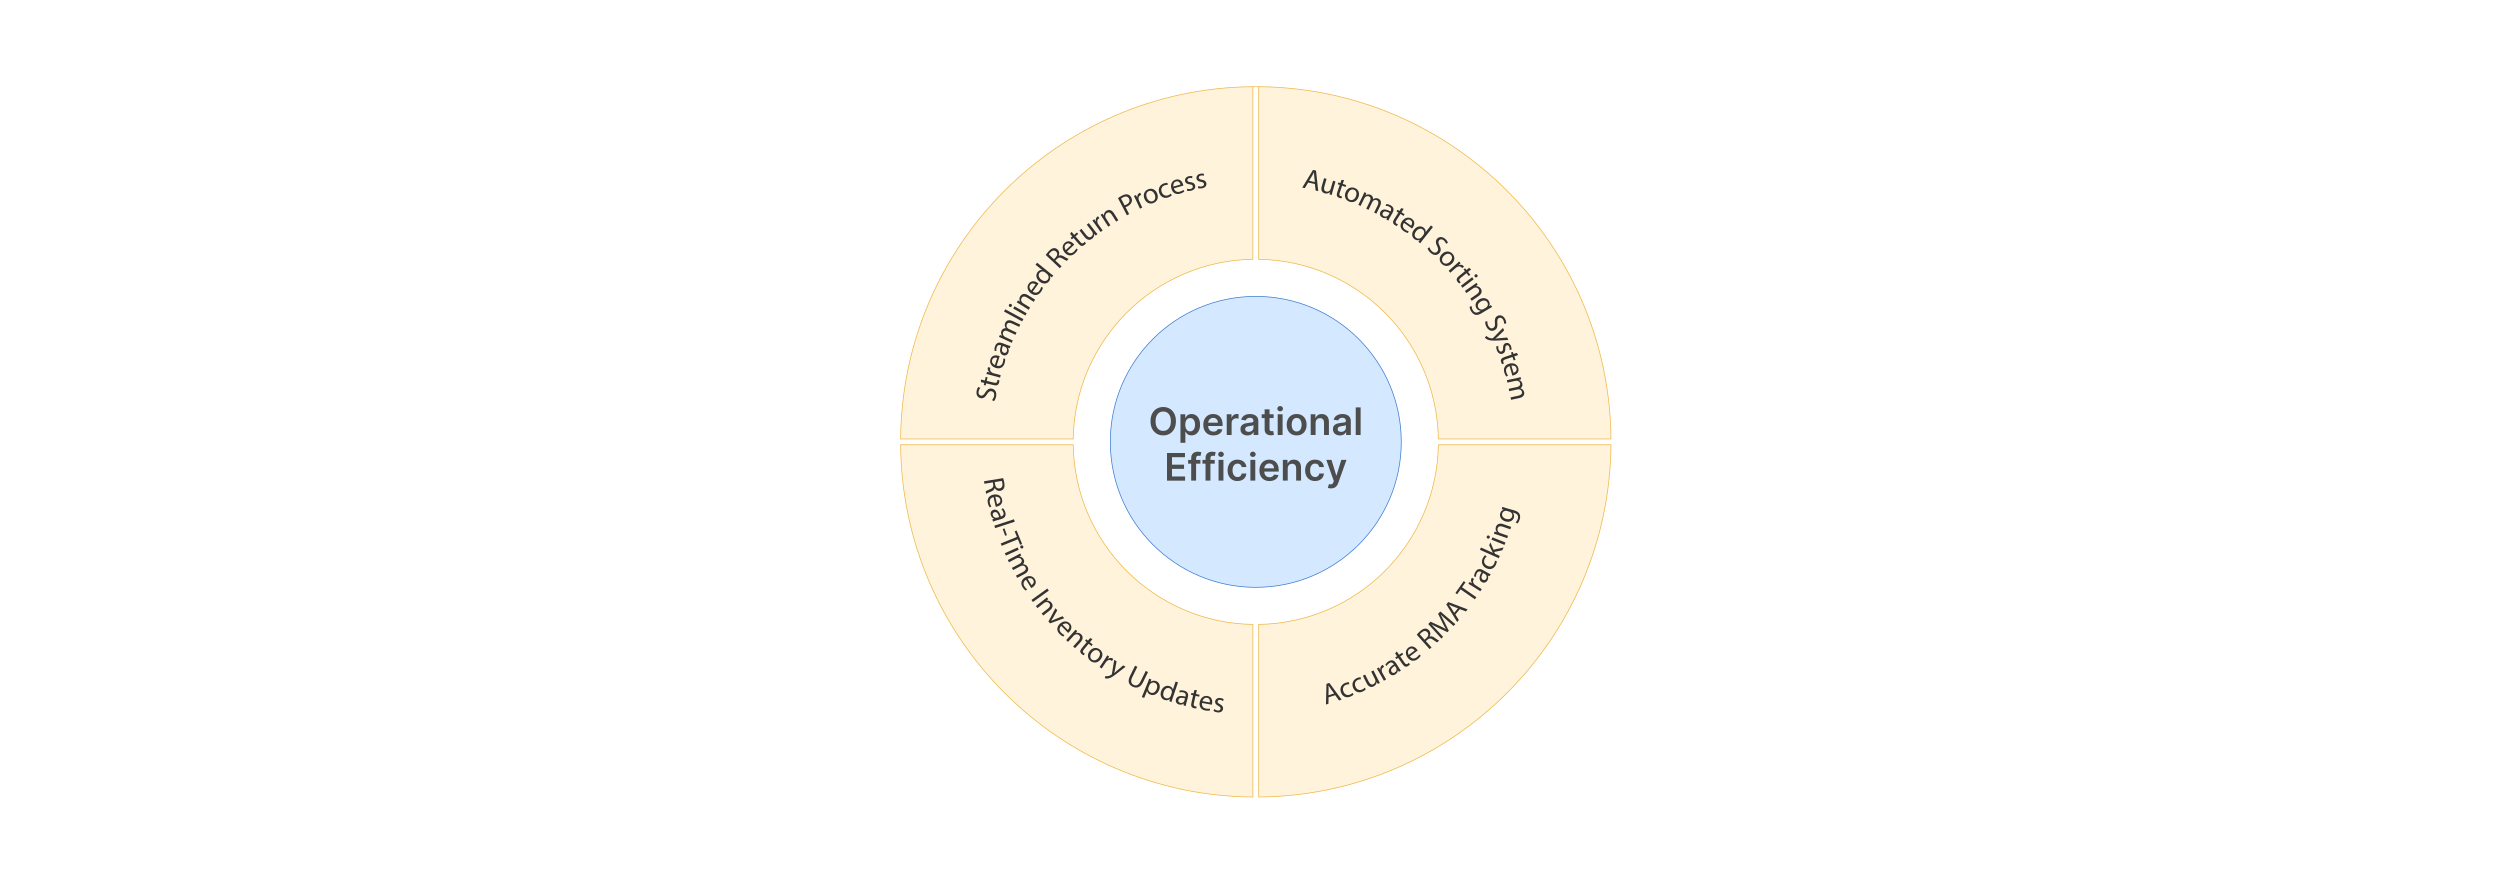 <?xml version="1.0" encoding="UTF-8"?><svg id="Layer_1" xmlns="http://www.w3.org/2000/svg" xmlns:xlink="http://www.w3.org/1999/xlink" viewBox="0 0 860 300"><defs><filter id="drop-shadow-10" filterUnits="userSpaceOnUse"><feOffset dx="2" dy="2"/><feGaussianBlur result="blur" stdDeviation="4"/><feFlood flood-color="#333" flood-opacity=".1"/><feComposite in2="blur" operator="in"/><feComposite in="SourceGraphic"/></filter><filter id="drop-shadow-11" filterUnits="userSpaceOnUse"><feOffset dx="2" dy="2"/><feGaussianBlur result="blur-2" stdDeviation="4"/><feFlood flood-color="#333" flood-opacity=".1"/><feComposite in2="blur-2" operator="in"/><feComposite in="SourceGraphic"/></filter></defs><rect y="0" width="860" height="300" rx="5" ry="5" fill="#fff" stroke-width="0"/><g filter="url(#drop-shadow-10)"><circle cx="429.994" cy="149.999" r="50.043" fill="#d4e9ff" stroke="#3b79d1" stroke-miterlimit="10" stroke-width=".25"/><path d="M402.519,142.893c0,1.025-.191,1.901-.574,2.63-.382.729-.902,1.287-1.56,1.674-.658.387-1.403.58-2.236.58-.832,0-1.577-.194-2.235-.583s-1.178-.947-1.56-1.676c-.382-.729-.573-1.605-.573-2.626,0-1.024.191-1.901.573-2.63.383-.729.902-1.287,1.56-1.674.658-.387,1.403-.58,2.235-.58.833,0,1.578.193,2.236.58.657.387,1.178.945,1.56,1.674.383.729.574,1.606.574,2.63ZM400.787,142.893c0-.721-.112-1.33-.337-1.827-.225-.497-.534-.873-.931-1.128s-.853-.383-1.37-.383c-.517,0-.974.128-1.369.383-.397.255-.707.631-.932,1.128-.224.497-.336,1.106-.336,1.827,0,.722.112,1.331.336,1.827.225.497.535.873.932,1.128.396.255.853.383,1.369.383.518,0,.974-.128,1.37-.383s.706-.631.931-1.128c.225-.497.337-1.105.337-1.827Z" fill="#4d4d4d" stroke-width="0"/><path d="M404.079,150.322v-9.806h1.653v1.179h.098c.087-.173.209-.358.367-.555.157-.197.371-.365.641-.506.269-.141.612-.211,1.03-.211.551,0,1.049.14,1.493.42s.797.693,1.059,1.24.393,1.216.393,2.008c0,.783-.129,1.449-.386,1.997s-.606.966-1.05,1.253c-.442.288-.943.432-1.504.432-.408,0-.748-.068-1.017-.205-.27-.136-.485-.301-.648-.494-.162-.194-.288-.377-.378-.55h-.069v3.798h-1.682ZM405.727,144.082c0,.461.066.865.197,1.212.132.347.322.617.571.81s.552.29.908.29c.371,0,.683-.1.933-.299.251-.2.44-.474.569-.822.128-.348.192-.745.192-1.191,0-.443-.064-.836-.19-1.18-.127-.343-.315-.613-.566-.808-.251-.195-.564-.292-.938-.292-.359,0-.664.094-.915.283s-.44.454-.568.794c-.129.34-.193.741-.193,1.203Z" fill="#4d4d4d" stroke-width="0"/><path d="M415.404,147.787c-.716,0-1.332-.149-1.851-.448-.519-.299-.917-.723-1.196-1.272-.278-.549-.417-1.197-.417-1.943,0-.733.14-1.378.42-1.934s.672-.989,1.177-1.3,1.098-.467,1.778-.467c.44,0,.856.071,1.247.211.392.141.738.358,1.04.652s.539.668.713,1.122c.173.453.26.993.26,1.618v.515h-5.846v-1.133h4.234c-.003-.322-.072-.609-.209-.861-.136-.252-.325-.451-.568-.597s-.525-.218-.848-.218c-.344,0-.645.083-.905.248s-.462.382-.606.65c-.144.268-.217.561-.221.88v.989c0,.415.076.77.228,1.065.152.296.364.521.637.678.273.157.591.235.956.235.245,0,.466-.035.664-.104.198-.07.37-.173.516-.309s.256-.305.33-.506l1.569.176c-.1.415-.287.776-.565,1.085-.277.308-.631.546-1.06.715-.431.169-.923.253-1.477.253Z" fill="#4d4d4d" stroke-width="0"/><path d="M419.996,147.647v-7.132h1.63v1.188h.074c.13-.412.353-.73.671-.954s.681-.337,1.089-.337c.093,0,.197.004.314.012s.213.019.29.035v1.546c-.07-.025-.183-.047-.336-.067-.153-.02-.302-.03-.443-.03-.307,0-.581.066-.824.198-.243.131-.435.313-.573.545-.14.232-.209.5-.209.803v4.193h-1.682Z" fill="#4d4d4d" stroke-width="0"/><path d="M427.1,147.791c-.452,0-.858-.082-1.219-.244-.36-.163-.645-.403-.855-.722s-.314-.712-.314-1.18c0-.402.074-.735.223-.998s.352-.474.608-.631c.257-.158.547-.278.871-.36.323-.082.658-.142,1.005-.179.418-.043.757-.083,1.017-.119.261-.036.45-.091.569-.167.119-.076.179-.194.179-.355v-.028c0-.35-.103-.621-.311-.812-.207-.192-.506-.288-.895-.288-.412,0-.738.09-.978.27-.24.18-.402.392-.485.636l-1.569-.223c.124-.433.328-.796.612-1.089.285-.292.634-.512,1.045-.659.412-.147.867-.221,1.365-.221.344,0,.685.041,1.026.121s.651.213.934.397c.281.184.508.434.68.75.172.316.258.71.258,1.184v4.773h-1.616v-.98h-.056c-.102.198-.245.383-.429.555-.185.172-.415.31-.692.413-.277.104-.602.156-.973.156ZM427.537,146.556c.337,0,.63-.067.878-.202.247-.135.439-.314.573-.537.135-.223.202-.466.202-.729v-.84c-.053.043-.142.084-.268.121-.125.037-.266.07-.42.098-.155.028-.309.053-.46.074-.151.022-.283.041-.395.056-.251.034-.476.09-.673.168-.198.077-.354.185-.47.323-.114.138-.172.315-.172.531,0,.31.113.543.34.701.226.158.514.237.863.237Z" fill="#4d4d4d" stroke-width="0"/><path d="M436.122,140.516v1.3h-4.1v-1.3h4.1ZM433.034,138.807h1.682v6.696c0,.226.034.398.104.518.069.119.161.2.275.244.115.043.242.065.381.065.105,0,.202-.007.29-.023.089-.016.156-.029.202-.042l.283,1.314c-.09.031-.217.065-.383.102-.166.037-.367.059-.606.065-.422.012-.801-.052-1.138-.193-.338-.141-.605-.36-.801-.657-.197-.297-.294-.668-.291-1.114v-6.974Z" fill="#4d4d4d" stroke-width="0"/><path d="M438.374,139.503c-.267,0-.495-.089-.688-.267-.192-.178-.288-.393-.288-.643,0-.254.096-.47.288-.648.192-.178.421-.267.688-.267.269,0,.499.089.69.267.19.178.285.394.285.648,0,.251-.095.465-.285.643-.19.178-.421.267-.69.267ZM437.528,147.647v-7.132h1.682v7.132h-1.682Z" fill="#4d4d4d" stroke-width="0"/><path d="M444.048,147.787c-.696,0-1.3-.153-1.81-.46-.511-.307-.906-.735-1.187-1.286-.28-.551-.42-1.195-.42-1.932s.14-1.382.42-1.937c.28-.554.676-.984,1.187-1.29.511-.307,1.114-.46,1.81-.46s1.3.153,1.81.46c.511.306.906.737,1.187,1.29.28.554.42,1.2.42,1.937s-.14,1.38-.42,1.932c-.28.551-.676.98-1.187,1.286-.511.306-1.114.46-1.81.46ZM444.057,146.44c.377,0,.693-.104.946-.314.254-.209.444-.49.569-.843.125-.353.189-.746.189-1.18,0-.436-.064-.832-.189-1.186s-.315-.637-.569-.848c-.253-.21-.569-.315-.946-.315-.388,0-.709.105-.964.315-.256.21-.446.493-.571.848s-.188.75-.188,1.186c0,.434.062.827.188,1.18.125.352.315.634.571.843.255.209.576.314.964.314Z" fill="#4d4d4d" stroke-width="0"/><path d="M450.567,143.469v4.179h-1.682v-7.132h1.606v1.212h.084c.164-.399.427-.717.787-.952s.808-.353,1.34-.353c.492,0,.922.105,1.288.316.367.21.651.516.855.915.203.399.303.884.3,1.454v4.541h-1.681v-4.281c0-.477-.123-.85-.369-1.119-.246-.27-.586-.404-1.02-.404-.294,0-.555.065-.782.193s-.406.314-.534.555c-.129.242-.192.534-.192.878Z" fill="#4d4d4d" stroke-width="0"/><path d="M458.911,147.791c-.452,0-.858-.082-1.219-.244-.36-.163-.645-.403-.855-.722s-.314-.712-.314-1.18c0-.402.074-.735.223-.998s.352-.474.608-.631c.257-.158.547-.278.871-.36.323-.082.658-.142,1.005-.179.418-.043.757-.083,1.017-.119.261-.036.45-.091.569-.167.119-.076.179-.194.179-.355v-.028c0-.35-.103-.621-.311-.812-.207-.192-.506-.288-.895-.288-.412,0-.738.09-.978.27-.24.18-.402.392-.485.636l-1.569-.223c.124-.433.328-.796.612-1.089.285-.292.634-.512,1.045-.659.412-.147.867-.221,1.365-.221.344,0,.685.041,1.026.121s.651.213.934.397c.281.184.508.434.68.75.172.316.258.71.258,1.184v4.773h-1.616v-.98h-.056c-.102.198-.245.383-.429.555-.185.172-.415.31-.692.413-.277.104-.602.156-.973.156ZM459.347,146.556c.337,0,.63-.067.878-.202.247-.135.439-.314.573-.537.135-.223.202-.466.202-.729v-.84c-.053.043-.142.084-.268.121-.125.037-.266.07-.42.098-.155.028-.309.053-.46.074-.151.022-.283.041-.395.056-.251.034-.476.09-.673.168-.198.077-.354.185-.47.323-.114.138-.172.315-.172.531,0,.31.113.543.34.701.226.158.514.237.863.237Z" fill="#4d4d4d" stroke-width="0"/><path d="M466.053,138.138v9.509h-1.682v-9.509h1.682Z" fill="#4d4d4d" stroke-width="0"/><path d="M399.449,163.338v-9.509h6.186v1.444h-4.463v2.582h4.143v1.444h-4.143v2.596h4.5v1.444h-6.223Z" fill="#4d4d4d" stroke-width="0"/><path d="M410.932,156.206v1.3h-4.217v-1.3h4.217ZM407.77,163.338v-7.805c0-.48.1-.879.299-1.198.2-.319.469-.557.806-.715.338-.158.712-.237,1.124-.237.291,0,.549.023.775.07.226.046.393.088.501.125l-.334,1.3c-.071-.021-.161-.044-.27-.067s-.229-.035-.362-.035c-.312,0-.533.075-.661.225-.129.15-.192.364-.192.643v7.694h-1.685Z" fill="#4d4d4d" stroke-width="0"/><path d="M415.863,156.206v1.3h-4.217v-1.3h4.217ZM412.701,163.338v-7.805c0-.48.1-.879.299-1.198.2-.319.469-.557.806-.715.338-.158.712-.237,1.124-.237.291,0,.549.023.775.07.226.046.393.088.501.125l-.334,1.3c-.071-.021-.161-.044-.27-.067s-.229-.035-.362-.035c-.312,0-.533.075-.661.225-.129.15-.192.364-.192.643v7.694h-1.685Z" fill="#4d4d4d" stroke-width="0"/><path d="M418.027,155.194c-.267,0-.495-.089-.688-.267-.192-.178-.288-.393-.288-.643,0-.254.096-.47.288-.648.192-.178.421-.267.688-.267.269,0,.499.089.69.267.19.178.285.394.285.648,0,.251-.095.465-.285.643-.19.178-.421.267-.69.267ZM417.181,163.338v-7.132h1.682v7.132h-1.682Z" fill="#4d4d4d" stroke-width="0"/><path d="M423.701,163.477c-.712,0-1.322-.156-1.832-.469-.509-.312-.9-.745-1.175-1.298-.273-.553-.41-1.19-.41-1.911,0-.725.139-1.364.417-1.92.279-.556.673-.989,1.183-1.3.509-.311,1.111-.467,1.809-.467.578,0,1.092.106,1.539.318s.804.511,1.07.896c.266.385.418.835.455,1.349h-1.607c-.065-.344-.219-.631-.462-.861-.242-.231-.566-.346-.973-.346-.344,0-.645.092-.905.276s-.462.448-.606.791c-.144.344-.216.755-.216,1.235,0,.486.07.903.213,1.252.143.348.343.616.602.803.259.187.562.281.912.281.248,0,.47-.047.667-.142.196-.094.361-.231.494-.411.133-.179.225-.398.273-.654h1.607c-.041.504-.19.951-.446,1.339-.257.389-.606.692-1.049.91-.443.218-.963.327-1.56.327Z" fill="#4d4d4d" stroke-width="0"/><path d="M428.985,155.194c-.267,0-.495-.089-.688-.267-.192-.178-.288-.393-.288-.643,0-.254.096-.47.288-.648.192-.178.421-.267.688-.267.269,0,.499.089.69.267.19.178.285.394.285.648,0,.251-.095.465-.285.643-.19.178-.421.267-.69.267ZM428.139,163.338v-7.132h1.682v7.132h-1.682Z" fill="#4d4d4d" stroke-width="0"/><path d="M434.706,163.477c-.716,0-1.332-.149-1.851-.448-.519-.299-.917-.723-1.196-1.272-.278-.549-.417-1.197-.417-1.943,0-.733.14-1.378.42-1.934s.672-.989,1.177-1.3,1.098-.467,1.778-.467c.44,0,.856.071,1.247.211.392.141.738.358,1.04.652s.539.668.713,1.122c.173.453.26.993.26,1.618v.515h-5.846v-1.133h4.234c-.003-.322-.072-.609-.209-.861-.136-.252-.325-.451-.568-.597s-.525-.218-.848-.218c-.344,0-.645.083-.905.248s-.462.382-.606.65c-.144.268-.217.561-.221.88v.989c0,.415.076.77.228,1.065.152.296.364.521.637.678.273.157.591.235.956.235.245,0,.466-.035.664-.104.198-.07.37-.173.516-.309s.256-.305.33-.506l1.569.176c-.1.415-.287.776-.565,1.085-.277.308-.631.546-1.06.715-.431.169-.923.253-1.477.253Z" fill="#4d4d4d" stroke-width="0"/><path d="M440.978,159.159v4.179h-1.682v-7.132h1.606v1.212h.084c.164-.399.427-.717.787-.952s.808-.353,1.34-.353c.492,0,.922.105,1.288.316.367.21.651.516.855.915.203.399.303.884.3,1.454v4.541h-1.681v-4.281c0-.477-.123-.85-.369-1.119-.246-.27-.586-.404-1.02-.404-.294,0-.555.065-.782.193s-.406.314-.534.555c-.129.242-.192.534-.192.878Z" fill="#4d4d4d" stroke-width="0"/><path d="M450.381,163.477c-.712,0-1.322-.156-1.832-.469-.509-.312-.9-.745-1.175-1.298-.273-.553-.41-1.19-.41-1.911,0-.725.139-1.364.417-1.92.279-.556.673-.989,1.183-1.3.509-.311,1.111-.467,1.809-.467.578,0,1.092.106,1.539.318s.804.511,1.07.896c.266.385.418.835.455,1.349h-1.607c-.065-.344-.219-.631-.462-.861-.242-.231-.566-.346-.973-.346-.344,0-.645.092-.905.276s-.462.448-.606.791c-.144.344-.216.755-.216,1.235,0,.486.07.903.213,1.252.143.348.343.616.602.803.259.187.562.281.912.281.248,0,.47-.047.667-.142.196-.094.361-.231.494-.411.133-.179.225-.398.273-.654h1.607c-.041.504-.19.951-.446,1.339-.257.389-.606.692-1.049.91-.443.218-.963.327-1.56.327Z" fill="#4d4d4d" stroke-width="0"/><path d="M455.864,166.012c-.229,0-.44-.018-.634-.053s-.348-.077-.462-.123l.39-1.31c.245.071.463.105.655.102.191-.003.361-.063.509-.179.146-.116.272-.309.373-.578l.144-.386-2.587-7.28h1.783l1.644,5.386h.074l1.648-5.386h1.788l-2.856,7.996c-.134.377-.31.702-.529.973s-.488.478-.806.622-.696.216-1.136.216Z" fill="#4d4d4d" stroke-width="0"/></g><g filter="url(#drop-shadow-11)"><path d="M430.995,27.825v59.37c33.9.53,61.27,27.9,61.8,61.8h59.38c-.53-66.7-54.49-120.64-121.18-121.17ZM428.995,27.825h2c-.33-.01-.67-.01-1-.01s-.67,0-1,.01ZM307.815,148.995h59.37c.53-33.9,27.91-61.27,61.81-61.8V27.825c-66.69.53-120.65,54.47-121.18,121.17ZM367.185,150.995h-59.37c.53,66.69,54.49,120.65,121.18,121.18v-59.37c-33.9-.53-61.28-27.9-61.81-61.81ZM492.795,150.995c-.53,33.91-27.9,61.28-61.8,61.81v59.37c66.69-.53,120.65-54.49,121.18-121.18h-59.38Z" fill="#fff3dc" stroke="#efb643" stroke-miterlimit="10" stroke-width=".25"/><path d="M428.995,212.805c.33.01.67.01,1,.01s.67,0,1-.01" fill="none" stroke-width="0"/><path d="M430.995,272.175c-.33.01-.67.01-1,.01s-.67,0-1-.01" fill="none" stroke-width="0"/><path d="M552.175,148.995c.01.33.01.67.01,1s0,.67-.01,1" fill="none" stroke-width="0"/><path d="M343.072,162.475c.16.42.311,1.034.407,1.626.152.918.082,1.538-.226,2.015-.241.383-.665.645-1.178.731-.879.144-1.552-.314-1.903-.976l-.03.005c-.094.542-.518.927-1.182,1.197-.893.37-1.508.634-1.742.814l-.146-.888c.17-.14.719-.383,1.518-.705.884-.349,1.172-.761,1.074-1.545l-.134-.81-2.882.474-.142-.858,6.565-1.078ZM340.181,163.831l.145.879c.149.918.749,1.418,1.509,1.293.859-.142,1.132-.825.992-1.735-.066-.414-.155-.704-.218-.835l-2.429.398Z" fill="#333" stroke-width="0"/><path d="M339.778,169.01c-1.158.28-1.47,1.131-1.275,1.99.138.615.329.961.537,1.253l-.582.285c-.204-.273-.477-.755-.645-1.506-.329-1.456.434-2.54,1.859-2.86,1.424-.321,2.737.266,3.046,1.643.348,1.543-.916,2.259-1.786,2.454-.176.04-.317.051-.406.061l-.747-3.32ZM340.959,171.391c.55-.114,1.347-.539,1.129-1.506-.195-.869-1.082-1.07-1.693-1.004l.565,2.51Z" fill="#333" stroke-width="0"/><path d="M339.377,176.668l.569-.233-.009-.029c-.44-.156-.908-.565-1.096-1.228-.267-.943.262-1.612.935-1.803,1.126-.318,2.025.508,2.524,2.311l.096-.027c.386-.108,1.049-.41.779-1.363-.123-.434-.385-.848-.69-1.115l.503-.35c.36.315.682.826.847,1.412.403,1.425-.471,2.047-1.404,2.311l-1.742.492c-.404.115-.793.245-1.095.393l-.218-.769ZM341.719,175.871c-.243-.93-.702-1.933-1.607-1.677-.549.155-.705.595-.582,1.027.171.606.665.883,1.098.905.095.005.196-.004.282-.027l.81-.229Z" fill="#333" stroke-width="0"/><path d="M346.799,176.631l.273.836-6.748,2.208-.273-.837,6.748-2.207Z" fill="#333" stroke-width="0"/><path d="M344.383,182.085l-.611.221-.839-2.322.611-.221.839,2.322Z" fill="#333" stroke-width="0"/><path d="M347.814,182.693l-.769-1.9.685-.278,1.874,4.628-.685.278-.774-1.911-5.564,2.254-.33-.815,5.564-2.255Z" fill="#333" stroke-width="0"/><path d="M343.666,188.307l4.412-1.99.361.803-4.412,1.989-.361-.802ZM349.719,186.65c-.27.133-.579.031-.723-.287-.127-.283.001-.582.274-.706.283-.127.597-.016.728.276.136.3.003.59-.279.717Z" fill="#333" stroke-width="0"/><path d="M347.813,189.028c.443-.231.802-.431,1.143-.644l.356.683-.672.398.014.026c.532.026,1.122.226,1.493.935.307.585.183,1.213-.224,1.664l.009.018c.309.008.583.079.809.186.329.155.585.383.799.79.296.567.363,1.605-1.126,2.383l-2.525,1.322-.398-.763,2.428-1.27c.825-.431,1.163-.992.835-1.621-.233-.443-.741-.617-1.191-.551-.126.021-.28.067-.423.143l-2.65,1.386-.398-.763,2.57-1.344c.683-.357,1.022-.918.71-1.512-.255-.488-.83-.639-1.284-.559-.14.017-.281.068-.414.138l-2.588,1.355-.398-.764,3.128-1.636Z" fill="#333" stroke-width="0"/><path d="M350.947,197.412c-.999.645-1.014,1.55-.549,2.297.332.534.627.799.92,1.006l-.456.459c-.282-.19-.698-.555-1.105-1.208-.787-1.265-.426-2.538.814-3.309,1.24-.771,2.67-.648,3.414.548.836,1.342-.124,2.432-.879,2.902-.153.095-.282.152-.364.19l-1.795-2.886ZM352.844,199.269c.481-.287,1.093-.95.569-1.791-.47-.756-1.371-.653-1.926-.391l1.356,2.182Z" fill="#333" stroke-width="0"/><path d="M358.805,201.166l-5.481,3.926-.506-.707,5.479-3.926.507.707Z" fill="#333" stroke-width="0"/><path d="M357.113,204.32c.393-.309.71-.57,1.006-.84l.482.613-.599.534.013.016c.51-.096,1.21.067,1.704.697.413.527.741,1.593-.566,2.618l-2.274,1.785-.544-.693,2.196-1.723c.614-.481.947-1.111.435-1.766-.359-.456-.96-.558-1.438-.372-.112.036-.242.113-.36.205l-2.291,1.798-.543-.692,2.779-2.181Z" fill="#333" stroke-width="0"/><path d="M361.701,207.936l-1.416,2.511c-.225.411-.44.773-.674,1.112l.021.022c.372-.182.767-.341,1.202-.512l2.664-1.091.607.69-4.89,1.772-.556-.631,2.42-4.58.621.706Z" fill="#333" stroke-width="0"/><path d="M363.066,213.304c-.836.847-.653,1.732-.038,2.36.44.45.786.644,1.117.781l-.345.549c-.318-.124-.802-.391-1.341-.94-1.042-1.063-.966-2.385.076-3.406s2.464-1.213,3.451-.206c1.105,1.127.407,2.399-.228,3.022-.129.126-.242.21-.315.266l-2.379-2.427ZM365.322,214.704c.406-.385.859-1.164.166-1.871-.623-.636-1.48-.34-1.965.038l1.799,1.833Z" fill="#333" stroke-width="0"/><path d="M367.135,215.594c.335-.37.605-.68.851-.996l.577.524-.5.626.015.013c.487-.179,1.203-.136,1.795.401.496.451.997,1.445-.119,2.674l-1.941,2.138-.65-.591,1.874-2.064c.523-.577.746-1.253.132-1.81-.429-.39-1.037-.389-1.478-.127-.103.055-.219.152-.32.263l-1.955,2.153-.65-.591,2.371-2.612Z" fill="#333" stroke-width="0"/><path d="M373.801,217.847l-.882,1.073.974.8-.425.518-.974-.8-1.655,2.017c-.38.464-.465.834-.086,1.145.178.145.328.231.433.277l-.388.534c-.177-.053-.416-.185-.68-.401-.316-.26-.489-.569-.499-.888-.028-.359.175-.749.537-1.19l1.673-2.039-.578-.476.424-.518.579.476.736-.895.81.367Z" fill="#333" stroke-width="0"/><path d="M376.656,224.78c-1.068,1.438-2.53,1.323-3.471.625-1.051-.782-1.289-2.157-.376-3.386.969-1.301,2.387-1.432,3.463-.631,1.116.831,1.268,2.203.384,3.392ZM373.542,222.526c-.632.852-.62,1.859.07,2.372.675.502,1.652.244,2.304-.631.489-.659.781-1.739-.054-2.36-.835-.622-1.77-.119-2.32.619Z" fill="#333" stroke-width="0"/><path d="M378.108,224.697c.316-.473.58-.885.807-1.275l.64.428-.504.807.033.021c.545-.417,1.213-.463,1.702-.135.083.056.136.103.19.164l-.461.69c-.065-.067-.134-.126-.232-.192-.516-.345-1.142-.198-1.609.282-.083.089-.178.193-.261.318l-1.435,2.143-.723-.484,1.853-2.766Z" fill="#333" stroke-width="0"/><path d="M382.105,225.505l-.57,2.999c-.071.33-.164.719-.246,1.008l.019.011c.226-.202.503-.468.787-.706l2.29-1.938.797.48-2.914,2.275c-1.397,1.098-2.205,1.603-2.988,1.738-.565.104-1.012.011-1.219-.068l.193-.748c.225.053.545.083.881.029.304-.039.737-.176,1.142-.458.08-.057.142-.101.167-.144.027-.043.046-.113.069-.229l.769-4.748.824.497Z" fill="#333" stroke-width="0"/><path d="M389.252,227.383l-1.762,3.584c-.667,1.355-.349,2.227.461,2.623.897.442,1.764.131,2.421-1.207l1.763-3.583.789.389-1.734,3.529c-.914,1.859-2.268,2.142-3.58,1.496-1.238-.608-1.823-1.777-.9-3.654l1.752-3.565.791.389Z" fill="#333" stroke-width="0"/><path d="M392.775,232.925c.236-.574.408-1.044.565-1.478l.731.301-.277.782.018.007c.557-.408,1.218-.516,1.948-.216,1.083.444,1.522,1.694.963,3.055-.66,1.61-1.968,2.004-3.022,1.57-.593-.243-1.004-.715-1.09-1.269l-.019-.008-.998,2.434-.806-.33,1.989-4.849ZM393.092,234.448c-.05.12-.077.239-.1.349-.083.625.247,1.215.83,1.454.861.353,1.648-.144,2.07-1.172.368-.897.212-1.859-.648-2.212-.557-.229-1.238-.043-1.645.503-.07.091-.147.199-.192.31l-.315.768Z" fill="#333" stroke-width="0"/><path d="M403.236,232.74l-1.877,5.539c-.138.407-.285.875-.363,1.196l-.747-.253.231-.809-.019-.006c-.429.424-1.119.623-1.867.37-1.107-.376-1.643-1.602-1.17-2.994.506-1.527,1.772-2.144,2.889-1.766.701.237,1.062.73,1.145,1.169l.019.007.927-2.736.833.282ZM401.046,236.463c.036-.103.074-.249.081-.362.057-.573-.25-1.162-.875-1.374-.862-.292-1.63.292-1.973,1.306-.315.928-.12,1.849.779,2.153.559.19,1.195-.007,1.559-.58.065-.104.115-.215.16-.348l.269-.795Z" fill="#333" stroke-width="0"/><path d="M405.121,240.653l.095-.607-.027-.007c-.362.294-.954.482-1.619.299-.944-.262-1.243-1.06-1.056-1.735.312-1.128,1.486-1.467,3.285-.958l.026-.096c.106-.387.193-1.109-.76-1.373-.435-.12-.925-.111-1.312.01l-.037-.612c.453-.144,1.059-.152,1.647.011,1.426.395,1.504,1.464,1.244,2.398l-.483,1.745c-.111.404-.202.805-.231,1.14l-.771-.214ZM405.655,238.238c-.92-.275-2.016-.402-2.267.503-.152.549.142.911.576,1.031.606.168,1.099-.11,1.343-.469.053-.078.1-.169.123-.257l.225-.809Z" fill="#333" stroke-width="0"/><path d="M409.735,235.373l-.311,1.353,1.227.282-.149.652-1.228-.281-.584,2.541c-.135.585-.045.954.432,1.063.226.051.398.06.512.056l-.109.651c-.182.03-.455.019-.787-.057-.398-.092-.691-.293-.842-.573-.185-.31-.177-.748-.049-1.304l.59-2.571-.73-.168.149-.652.731.168.259-1.13.89-.031Z" fill="#333" stroke-width="0"/><path d="M411.514,239.814c-.192,1.174.467,1.791,1.332,1.949.618.111,1.014.071,1.361-.008l.036.646c-.33.082-.879.145-1.637.008-1.466-.267-2.165-1.39-1.904-2.824.262-1.435,1.312-2.412,2.699-2.16,1.553.282,1.718,1.723,1.559,2.599-.033.177-.077.311-.102.398l-3.344-.607ZM414.164,239.656c.109-.549.029-1.447-.945-1.624-.875-.159-1.403.577-1.582,1.165l2.527.459Z" fill="#333" stroke-width="0"/><path d="M415.737,241.918c.236.202.669.44,1.105.498.636.083.976-.195,1.027-.592.055-.416-.163-.678-.777-1-.822-.421-1.166-.951-1.09-1.526.102-.772.81-1.326,1.841-1.19.485.065.894.259,1.142.452l-.302.606c-.174-.144-.499-.348-.945-.406-.517-.067-.843.192-.89.549-.052.397.212.613.806.934.791.427,1.163.899,1.069,1.613-.11.844-.844,1.353-1.984,1.203-.525-.069-.994-.263-1.307-.506l.306-.635Z" fill="#333" stroke-width="0"/><path d="M455.019,237.861l-.033,2.233-.859.269.174-7.117,1.002-.315,4.207,5.748-.888.277-1.32-1.809-2.282.713ZM456.928,236.553l-1.209-1.654c-.275-.375-.489-.729-.702-1.07l-.019.006c.023.412.041.837.039,1.267l-.048,2.059,1.938-.606Z" fill="#333" stroke-width="0"/><path d="M463.633,236.925c-.173.193-.594.522-1.202.751-1.367.515-2.604-.077-3.126-1.463-.524-1.395.049-2.766,1.529-3.322.486-.184.963-.223,1.23-.195l.051.707c-.238-.039-.586-.025-1.035.144-1.039.392-1.312,1.37-.956,2.315.396,1.049,1.312,1.441,2.21,1.103.468-.175.731-.413.928-.605l.371.565Z" fill="#333" stroke-width="0"/><path d="M467.842,235.114c-.164.202-.568.552-1.164.81-1.338.581-2.603.052-3.192-1.306-.594-1.366-.089-2.762,1.36-3.392.477-.206.95-.271,1.219-.257l.086.704c-.24-.027-.586.004-1.025.194-1.019.443-1.242,1.434-.839,2.359.445,1.027,1.38,1.373,2.261.99.458-.198.709-.449.894-.649l.401.545Z" fill="#333" stroke-width="0"/><path d="M472.049,231.77c.224.448.43.837.628,1.163l-.698.35-.398-.685-.018.009c-.031.452-.26,1.137-1.027,1.522-.68.341-1.683.373-2.445-1.147l-1.269-2.531.787-.395,1.203,2.397c.412.822.94,1.251,1.655.893.527-.265.711-.815.679-1.235-.015-.14-.059-.296-.13-.439l-1.333-2.656.788-.395,1.578,3.147Z" fill="#333" stroke-width="0"/><path d="M472.423,229.268c-.279-.496-.528-.917-.775-1.294l.67-.378.492.812.035-.019c-.127-.675.133-1.292.646-1.582.087-.049.153-.074.232-.096l.408.723c-.088.027-.172.062-.276.121-.54.305-.692.93-.473,1.562.041.115.094.246.166.377l1.267,2.247-.758.427-1.635-2.9Z" fill="#333" stroke-width="0"/><path d="M479.248,229.092l-.381-.481-.025.017c-.028.465-.289,1.027-.877,1.393-.831.518-1.619.195-1.989-.399-.618-.992-.073-2.085,1.519-3.064l-.052-.084c-.211-.34-.685-.894-1.526-.37-.381.237-.707.605-.879.971l-.477-.387c.203-.432.606-.883,1.123-1.204,1.256-.782,2.095-.114,2.607.708l.956,1.537c.222.356.456.694.68.942l-.679.423ZM477.834,227.062c-.825.491-1.66,1.211-1.164,2.009.301.483.766.512,1.147.274.534-.333.663-.884.565-1.305-.021-.093-.059-.189-.105-.265l-.443-.714Z" fill="#333" stroke-width="0"/><path d="M478.502,222.107l.785,1.145,1.039-.713.38.553-1.039.713,1.478,2.15c.34.494.672.678,1.075.4.19-.131.312-.251.387-.338l.406.521c-.1.153-.295.348-.574.54-.337.231-.684.311-.992.232-.353-.072-.671-.376-.994-.845l-1.494-2.176-.618.425-.379-.552.618-.424-.658-.957.58-.676Z" fill="#333" stroke-width="0"/><path d="M482.973,223.806c.733.939,1.637.872,2.339.342.503-.381.74-.697.92-1.009l.499.413c-.164.299-.49.746-1.105,1.211-1.19.897-2.492.652-3.372-.514-.881-1.166-.887-2.603.239-3.453,1.261-.953,2.436-.096,2.972.615.108.144.176.267.223.345l-2.715,2.05ZM484.654,221.748c-.33-.453-1.045-1.004-1.837-.407-.71.536-.527,1.427-.216,1.956l2.053-1.549Z" fill="#333" stroke-width="0"/><path d="M485.361,216.341c.268-.36.705-.817,1.152-1.216.694-.619,1.255-.892,1.821-.888.453-.003.901.214,1.247.603.592.664.568,1.477.197,2.129l.021.022c.507-.212,1.059-.06,1.644.355.791.555,1.342.934,1.619,1.034l-.671.6c-.209-.068-.707-.402-1.408-.902-.769-.56-1.27-.582-1.879-.079l-.612.546,1.943,2.179-.648.579-4.426-4.962ZM488.053,218.053l.663-.593c.694-.619.795-1.392.283-1.966-.578-.65-1.303-.514-1.996.091-.312.279-.51.509-.588.632l1.638,1.836Z" fill="#333" stroke-width="0"/><path d="M495.788,211.402c-.712-.617-1.567-1.358-2.165-1.949l-.021.021c.41.715.819,1.499,1.254,2.39l1.528,3.128-.458.476-3.068-1.444c-.906-.43-1.722-.839-2.428-1.258l-.016.014c.592.599,1.371,1.419,2.056,2.164l1.957,2.137-.577.598-4.527-5.019.771-.799,3.147,1.435c.791.375,1.484.724,2.106,1.087l.021-.021c-.372-.595-.737-1.282-1.143-2.088l-1.514-3.128.771-.799,5.146,4.377-.592.612-2.248-1.933Z" fill="#333" stroke-width="0"/><path d="M498.653,209.39l1.19,1.892-.573.693-3.742-6.061.669-.81,6.666,2.519-.593.718-2.095-.795-1.522,1.844ZM499.537,207.252l-1.918-.727c-.435-.165-.807-.343-1.172-.514l-.014.016c.246.332.492.678.726,1.039l1.085,1.752,1.293-1.566Z" fill="#333" stroke-width="0"/><path d="M500.44,200.737l-1.173,1.682-.607-.424,2.856-4.094.606.423-1.179,1.69,4.923,3.435-.504.723-4.922-3.435Z" fill="#333" stroke-width="0"/><path d="M504.439,199.608c-.479-.307-.898-.562-1.294-.778l.415-.648.816.484.021-.033c-.43-.535-.49-1.201-.173-1.698.054-.084.1-.138.159-.195l.699.447c-.065.065-.121.136-.186.236-.333.522-.173,1.145.317,1.602.091.081.198.174.324.254l2.174,1.388-.468.732-2.806-1.79Z" fill="#333" stroke-width="0"/><path d="M510.382,196.232l-.564-.245-.015.026c.193.424.229,1.043-.116,1.641-.49.848-1.338.935-1.943.586-1.012-.585-1.047-1.805-.102-3.419l-.087-.05c-.347-.199-1.024-.465-1.52.393-.225.389-.338.865-.317,1.27l-.603-.116c-.025-.477.117-1.063.422-1.591.74-1.281,1.795-1.088,2.635-.603l1.566.905c.363.209.728.397,1.044.511l-.4.692ZM508.18,195.109c-.498.82-.896,1.85-.083,2.319.494.284.917.091,1.143-.299.315-.545.169-1.091-.115-1.417-.064-.071-.14-.139-.218-.183l-.727-.421Z" fill="#333" stroke-width="0"/><path d="M512.9,191.047c.002.258-.087.785-.383,1.365-.661,1.301-1.975,1.698-3.293,1.026-1.328-.676-1.828-2.074-1.111-3.482.236-.464.56-.815.777-.974l.514.487c-.201.132-.449.376-.667.804-.503.989-.045,1.897.855,2.354.998.508,1.94.179,2.375-.677.228-.445.262-.798.276-1.07l.657.166Z" fill="#333" stroke-width="0"/><path d="M511.539,188.162l.01-.018c-.107-.18-.23-.42-.328-.617l-.946-1.978.433-.968,1.056,2.519,3.472-.783-.438.978-2.799.579.273.614,1.661.743-.353.795-6.484-2.897.354-.795,4.091,1.827Z" fill="#333" stroke-width="0"/><path d="M510.166,182.24c.282.102.424.396.295.721-.116.287-.42.402-.699.291-.287-.115-.425-.417-.307-.715.123-.307.424-.412.711-.297ZM515.556,185.449l-4.492-1.795.327-.816,4.491,1.795-.326.816Z" fill="#333" stroke-width="0"/><path d="M513.142,181.981c-.472-.165-.862-.29-1.25-.394l.258-.737.772.217.006-.019c-.354-.378-.596-1.055-.333-1.81.222-.633.941-1.482,2.51-.935l2.728.952-.291.831-2.633-.92c-.736-.257-1.445-.197-1.72.586-.191.548.048,1.108.461,1.411.091.074.226.143.367.191l2.747.96-.29.83-3.333-1.163Z" fill="#333" stroke-width="0"/><path d="M514.801,172.37c.331.114.7.239,1.269.399l2.704.763c1.068.301,1.663.696,1.94,1.264.297.571.246,1.264.081,1.851-.157.559-.466,1.137-.822,1.441l-.585-.395c.279-.253.588-.685.751-1.263.244-.866-.028-1.629-1.203-1.96l-.519-.146-.005.019c.359.381.565.981.361,1.701-.326,1.155-1.54,1.706-2.829,1.343-1.579-.445-2.185-1.728-1.882-2.796.227-.809.775-1.131,1.217-1.225l.007-.019-.692-.236.209-.741ZM516.391,173.765c-.144-.041-.273-.067-.399-.06-.533.016-1.054.315-1.228.932-.228.808.292,1.577,1.37,1.882.914.258,1.805.01,2.062-.904.146-.519-.048-1.083-.535-1.418-.13-.089-.289-.154-.434-.195l-.837-.235Z" fill="#333" stroke-width="0"/><path d="M339.246,135.635c.309-.338.611-.86.725-1.45.166-.874-.197-1.472-.865-1.6-.617-.118-1.039.168-1.555.995-.588,1.006-1.275,1.567-2.209,1.389-1.031-.197-1.633-1.197-1.387-2.484.129-.677.379-1.138.604-1.4l.652.369c-.16.194-.44.598-.555,1.197-.174.903.301,1.351.754,1.436.617.119,1-.226,1.527-1.071.646-1.036,1.295-1.503,2.268-1.317,1.02.196,1.76,1.121,1.461,2.682-.121.639-.441,1.3-.744,1.608l-.676-.352Z" fill="#333" stroke-width="0"/><path d="M335.433,128.557l1.352.321.291-1.227.652.154-.291,1.227,2.541.603c.584.138.953.051,1.066-.426.053-.223.065-.396.06-.51l.65.113c.029.182.016.456-.062.788-.096.399-.297.69-.58.839-.31.183-.75.171-1.305.041l-2.568-.61-.174.73-.652-.154.174-.731-1.129-.268-.025-.89Z" fill="#333" stroke-width="0"/><path d="M338.805,127.021c-.549-.151-1.025-.272-1.467-.362l.203-.743.926.223.01-.038c-.568-.385-.822-1.005-.666-1.574.025-.097.055-.162.096-.234l.801.221c-.043.081-.078.166-.109.281-.164.598.172,1.147.777,1.438.111.051.24.107.385.147l2.488.685-.231.839-3.213-.884Z" fill="#333" stroke-width="0"/><path d="M340.842,123.779c1.139.345,1.838-.228,2.107-1.066.193-.598.205-.994.172-1.351l.644.05c.039.338.029.892-.207,1.624-.455,1.418-1.662,1.965-3.051,1.517-1.389-.447-2.221-1.618-1.789-2.959.484-1.504,1.938-1.478,2.783-1.205.172.055.299.117.381.154l-1.041,3.236ZM341.031,121.131c-.529-.182-1.43-.22-1.734.723-.272.847.389,1.469.947,1.723l.787-2.445Z" fill="#333" stroke-width="0"/><path d="M345.346,117.784l-.596-.153-.012.029c.26.388.391.996.144,1.64-.352.916-1.176,1.136-1.83.885-1.094-.419-1.318-1.62-.639-3.364l-.094-.036c-.373-.143-1.086-.298-1.441.626-.16.421-.199.91-.113,1.306l-.615-.021c-.1-.466-.051-1.069.168-1.639.529-1.383,1.603-1.358,2.51-1.01l1.691.648c.393.15.781.279,1.111.341l-.285.747ZM342.99,117.022c-.361.889-.594,1.969.285,2.306.531.205.92-.054,1.082-.475.225-.588-.006-1.105-.338-1.383-.074-.06-.16-.115-.244-.147l-.785-.3Z" fill="#333" stroke-width="0"/><path d="M342.844,114.429c-.451-.211-.828-.377-1.203-.519l.328-.697.723.295.012-.027c-.301-.44-.5-1.029-.16-1.753.279-.597.854-.881,1.459-.829l.008-.019c-.18-.25-.291-.511-.342-.756-.076-.355-.049-.697.146-1.113.272-.579,1.055-1.261,2.576-.548l2.58,1.208-.365.778-2.481-1.161c-.842-.395-1.492-.325-1.795.319-.211.453-.041.962.283,1.281.092.087.225.182.369.249l2.707,1.268-.365.779-2.625-1.23c-.697-.326-1.348-.256-1.633.351-.232.498-.004,1.046.334,1.36.098.1.225.182.361.245l2.643,1.239-.363.778-3.197-1.497Z" fill="#333" stroke-width="0"/><path d="M343.385,105.18l.418-.773,6.244,3.377-.42.774-6.242-3.378Z" fill="#333" stroke-width="0"/><path d="M345.849,102.599c.266.141.363.452.19.755-.154.269-.473.34-.732.19-.27-.155-.363-.473-.203-.751.164-.287.478-.349.746-.195ZM350.74,106.54l-4.199-2.413.44-.763,4.199,2.413-.44.763Z" fill="#333" stroke-width="0"/><path d="M348.887,102.676c-.422-.269-.773-.48-1.127-.669l.418-.659.701.388.012-.018c-.26-.45-.34-1.164.09-1.839.359-.566,1.254-1.23,2.656-.34l2.441,1.549-.471.744-2.357-1.497c-.66-.418-1.363-.521-1.809.18-.312.49-.207,1.09.127,1.48.072.092.188.19.315.271l2.459,1.56-.473.744-2.982-1.893Z" fill="#333" stroke-width="0"/><path d="M353.254,98.31c.979.679,1.82.347,2.334-.368.367-.511.5-.885.578-1.235l.6.246c-.068.335-.246.858-.695,1.483-.871,1.211-2.186,1.362-3.373.509-1.185-.852-1.617-2.222-.795-3.368.922-1.283,2.297-.813,3.019-.294.146.106.248.204.316.264l-1.984,2.763ZM354.248,95.846c-.449-.335-1.297-.648-1.875.156-.519.724-.08,1.519.375,1.932l1.5-2.088Z" fill="#333" stroke-width="0"/><path d="M354.775,88.367l4.551,3.681c.334.271.721.571.998.755l-.498.615-.678-.498-.014.016c.25.55.199,1.266-.299,1.88-.736.911-2.072.988-3.215.064-1.26-1.005-1.4-2.406-.658-3.324.465-.576,1.053-.745,1.494-.67l.012-.016-2.248-1.817.555-.685ZM357.512,91.713c-.086-.069-.209-.156-.312-.202-.518-.252-1.178-.168-1.594.346-.572.708-.289,1.631.543,2.305.764.616,1.695.752,2.293.013.371-.459.406-1.125-.006-1.664-.074-.099-.162-.182-.27-.271l-.654-.528Z" fill="#333" stroke-width="0"/><path d="M357.736,85.712c.236-.382.631-.875,1.043-1.312.637-.677,1.172-.998,1.736-1.044.451-.042.916.135,1.295.491.648.61.693,1.422.383,2.104l.021.02c.488-.255,1.049-.152,1.67.211.834.483,1.418.812,1.703.888l-.617.656c-.213-.05-.738-.338-1.48-.775-.815-.492-1.316-.469-1.879.086l-.562.597,2.127,2.002-.596.633-4.844-4.556ZM360.568,87.182l.609-.648c.639-.678.67-1.456.109-1.984-.633-.596-1.342-.398-1.978.266-.289.306-.465.552-.531.682l1.791,1.685Z" fill="#333" stroke-width="0"/><path d="M365.049,84.494c.828.855,1.717.692,2.359.09.459-.43.66-.771.807-1.099l.539.357c-.129.314-.406.793-.969,1.32-1.088,1.02-2.406.913-3.404-.152-.998-1.065-1.16-2.491-.129-3.457,1.152-1.08,2.408-.354,3.018.295.123.131.205.247.258.32l-2.478,2.325ZM366.498,82.269c-.375-.415-1.145-.885-1.867-.208-.65.608-.373,1.474-.006,1.966l1.873-1.758Z" fill="#333" stroke-width="0"/><path d="M366.611,77.734l.902,1.054.957-.82.435.508-.955.82,1.697,1.98c.391.456.74.603,1.111.284.176-.149.285-.283.35-.377l.459.475c-.084.163-.256.377-.514.598-.31.267-.646.383-.961.337-.359-.034-.707-.302-1.078-.734l-1.717-2.003-.57.489-.435-.509.568-.488-.754-.88.504-.733Z" fill="#333" stroke-width="0"/><path d="M374.699,77.534c.307.395.584.736.84,1.019l-.615.477-.523-.594-.016.013c.059.449-.033,1.165-.713,1.691-.6.466-1.576.691-2.617-.65l-1.734-2.235.695-.54,1.641,2.117c.566.726,1.166,1.044,1.799.554.465-.361.537-.936.426-1.343-.041-.133-.115-.278-.213-.405l-1.82-2.345.695-.54,2.156,2.78Z" fill="#333" stroke-width="0"/><path d="M374.681,75.076c-.328-.466-.619-.861-.904-1.211l.631-.444.572.76.033-.023c-.195-.659.002-1.299.484-1.639.082-.058.144-.09.223-.119l.477.678c-.084.035-.164.079-.262.148-.506.357-.596.996-.315,1.603.053.11.117.236.203.359l1.486,2.109-.711.502-1.918-2.724Z" fill="#333" stroke-width="0"/><path d="M377.336,72.982c-.266-.423-.494-.764-.732-1.085l.658-.416.471.649.016-.011c-.043-.517.19-1.196.865-1.623.566-.358,1.658-.575,2.545.827l1.543,2.441-.742.47-1.49-2.357c-.416-.659-1.01-1.053-1.709-.609-.49.31-.652.896-.518,1.391.025.114.088.252.168.378l1.555,2.458-.744.47-1.885-2.982Z" fill="#333" stroke-width="0"/><path d="M382.582,66.161c.34-.257.799-.565,1.42-.888.762-.398,1.412-.513,1.934-.379.475.112.896.444,1.176.976.281.541.344,1.049.205,1.517-.182.647-.731,1.215-1.482,1.609-.231.121-.447.222-.648.271l1.25,2.392-.771.403-3.082-5.899ZM384.857,68.637c.191-.043.414-.137.67-.271.93-.486,1.262-1.233.832-2.058-.412-.789-1.17-.877-2.019-.434-.338.176-.58.337-.695.442l1.213,2.32Z" fill="#333" stroke-width="0"/><path d="M388.734,66.758c-.24-.517-.457-.957-.676-1.352l.699-.326.43.848.035-.016c-.076-.683.231-1.278.766-1.528.09-.042.158-.062.24-.078l.35.753c-.088.019-.174.048-.283.099-.562.262-.762.874-.592,1.523.033.117.074.252.137.388l1.092,2.339-.789.368-1.408-3.018Z" fill="#333" stroke-width="0"/><path d="M396.053,64.538c.68,1.657-.172,2.85-1.254,3.294-1.213.497-2.514-.007-3.094-1.424-.615-1.5.006-2.782,1.246-3.291,1.287-.528,2.539.05,3.102,1.42ZM392.517,66.044c.402.981,1.272,1.489,2.066,1.163.779-.318,1.06-1.289.646-2.298-.31-.76-1.084-1.566-2.049-1.171-.961.395-1.014,1.454-.664,2.307Z" fill="#333" stroke-width="0"/><path d="M401.101,65.185c-.178.189-.606.508-1.221.721-1.377.48-2.6-.141-3.088-1.538-.49-1.407.117-2.762,1.609-3.282.49-.171.969-.2,1.234-.166l.035.708c-.238-.044-.586-.04-1.039.119-1.049.365-1.344,1.336-1.012,2.291.367,1.057,1.275,1.471,2.182,1.155.471-.165.74-.396.94-.582l.359.574Z" fill="#333" stroke-width="0"/><path d="M401.806,62.791c.353,1.137,1.221,1.395,2.066,1.147.604-.177.94-.39,1.217-.616l.32.563c-.26.222-.723.524-1.463.74-1.43.417-2.559-.274-2.971-1.676-.408-1.402.094-2.747,1.449-3.143,1.518-.443,2.311.773,2.561,1.628.049.173.07.313.086.402l-3.266.954ZM404.107,61.463c-.148-.541-.621-1.309-1.572-1.031-.856.249-.998,1.146-.896,1.752l2.469-.721Z" fill="#333" stroke-width="0"/><path d="M406.361,62.918c.293.105.783.172,1.211.069.621-.15.838-.531.744-.92-.098-.408-.395-.573-1.084-.654-.918-.098-1.428-.468-1.565-1.032-.182-.759.279-1.528,1.291-1.772.477-.115.928-.079,1.228.013l-.065.673c-.213-.072-.592-.145-1.029-.04-.506.122-.717.481-.633.832.094.388.418.495,1.088.581.891.115,1.406.422,1.576,1.122.199.826-.303,1.565-1.42,1.834-.516.124-1.023.112-1.4-.003l.057-.703Z" fill="#333" stroke-width="0"/><path d="M410.178,62.026c.287.117.773.206,1.205.121.629-.123.861-.495.785-.888-.08-.412-.371-.59-1.055-.701-.914-.137-1.408-.53-1.52-1.099-.15-.766.346-1.516,1.367-1.716.48-.093.93-.039,1.225.066l-.092.671c-.211-.081-.584-.171-1.027-.085-.51.1-.736.45-.668.804.078.393.397.514,1.06.629.887.153,1.391.482,1.527,1.189.164.835-.369,1.55-1.498,1.772-.519.101-1.025.068-1.398-.064l.088-.7Z" fill="#333" stroke-width="0"/><path d="M448,60.799l-1.145,1.915-.879-.196,3.703-6.075,1.025.229.773,7.076-.906-.203-.24-2.225-2.332-.521ZM450.303,60.617l-.221-2.036c-.049-.461-.06-.874-.072-1.276l-.019-.004c-.185.368-.383.744-.598,1.115l-1.068,1.759,1.978.442Z" fill="#333" stroke-width="0"/><path d="M456.431,63.802c-.137.48-.25.906-.326,1.28l-.75-.216.172-.774-.019-.005c-.33.311-.963.66-1.789.421-.731-.21-1.488-.867-1.018-2.501l.785-2.721.846.244-.742,2.576c-.256.885-.158,1.559.611,1.78.566.164,1.074-.117,1.336-.447.084-.111.158-.256.201-.41l.824-2.856.846.245-.977,3.384Z" fill="#333" stroke-width="0"/><path d="M460.353,59.946l-.449,1.315,1.193.407-.217.634-1.193-.406-.842,2.469c-.193.568-.141.944.322,1.103.217.074.389.101.502.108l-.176.637c-.184.011-.455-.028-.775-.138-.389-.132-.66-.362-.779-.656-.154-.327-.1-.763.084-1.302l.852-2.498-.711-.241.217-.634.711.241.373-1.097.889.06Z" fill="#333" stroke-width="0"/><path d="M465.299,65.841c-.658,1.665-2.098,1.936-3.186,1.506-1.217-.481-1.805-1.744-1.244-3.167.594-1.506,1.93-2.002,3.176-1.509,1.291.509,1.797,1.794,1.254,3.17ZM461.709,64.48c-.389.985-.115,1.953.684,2.269.781.309,1.658-.195,2.057-1.21.301-.763.301-1.88-.666-2.261-.967-.382-1.738.346-2.074,1.202Z" fill="#333" stroke-width="0"/><path d="M466.812,65.303c.219-.45.389-.822.537-1.194l.691.336-.305.718.025.013c.445-.296,1.037-.486,1.756-.135.594.288.869.866.807,1.47l.019.009c.252-.177.516-.283.76-.331.357-.071.697-.039,1.111.162.576.28,1.244,1.072.512,2.583l-1.246,2.562-.773-.376,1.197-2.462c.406-.836.346-1.488-.293-1.798-.449-.219-.961-.057-1.283.264-.09.091-.185.222-.256.365l-1.307,2.688-.773-.376,1.268-2.606c.338-.692.275-1.344-.326-1.637-.494-.24-1.045-.021-1.363.315-.102.095-.185.221-.252.356l-1.275,2.624-.773-.376,1.543-3.173Z" fill="#333" stroke-width="0"/><path d="M474.892,73.485l.246-.562-.025-.015c-.424.193-1.045.227-1.643-.118-.848-.491-.934-1.338-.584-1.944.586-1.013,1.807-1.045,3.42-.1l.049-.087c.201-.346.467-1.024-.391-1.52-.389-.226-.865-.34-1.27-.32l.115-.601c.477-.025,1.065.118,1.594.423,1.279.741,1.084,1.795.6,2.635l-.906,1.566c-.211.364-.398.729-.512,1.044l-.693-.4ZM476.017,71.283c-.82-.498-1.85-.896-2.318-.084-.287.494-.092.918.297,1.143.545.316,1.092.169,1.418-.115.07-.063.139-.139.184-.217l.42-.727Z" fill="#333" stroke-width="0"/><path d="M480.871,69.857l-.748,1.171,1.06.678-.359.565-1.062-.678-1.406,2.199c-.322.505-.361.883.051,1.147.193.124.353.19.463.224l-.322.578c-.182-.032-.435-.136-.723-.319-.344-.221-.553-.508-.6-.824-.07-.353.084-.764.391-1.245l1.422-2.224-.631-.404.359-.565.633.403.623-.977.85.27Z" fill="#333" stroke-width="0"/><path d="M480.955,74.655c-.67.986-.328,1.824.393,2.331.516.362.891.491,1.24.566l-.24.602c-.334-.064-.859-.237-1.49-.68-1.221-.857-1.385-2.171-.545-3.367s2.205-1.643,3.359-.832c1.293.908.838,2.289.326,3.017-.103.148-.199.251-.26.318l-2.783-1.955ZM483.43,75.623c.33-.453.633-1.303-.178-1.873-.729-.512-1.52-.065-1.928.395l2.106,1.478Z" fill="#333" stroke-width="0"/><path d="M490.93,76.1l-3.635,4.582c-.268.337-.565.728-.746,1.004l-.619-.49.49-.683-.016-.013c-.547.255-1.264.21-1.883-.281-.916-.727-1.006-2.062-.092-3.213.992-1.267,2.391-1.422,3.314-.689.58.46.754,1.045.684,1.487l.018.012,1.795-2.264.69.547ZM487.611,78.866c.068-.085.154-.209.199-.314.246-.52.156-1.178-.361-1.589-.713-.565-1.633-.274-2.299.564-.607.768-.736,1.701.01,2.291.461.367,1.127.397,1.662-.02.098-.076.182-.164.268-.273l.521-.659Z" fill="#333" stroke-width="0"/><path d="M489.744,83.051c.121.441.402.976.842,1.385.65.607,1.352.618,1.815.121.43-.461.412-.969-.016-1.846-.539-1.036-.646-1.917,0-2.612.717-.767,1.885-.745,2.844.148.504.47.762.928.865,1.257l-.66.355c-.08-.236-.272-.69-.719-1.106-.674-.627-1.305-.464-1.617-.127-.43.461-.342.968.094,1.865.533,1.099.584,1.897-.092,2.621-.711.761-1.887.894-3.049-.191-.477-.442-.867-1.066-.967-1.487l.66-.384Z" fill="#333" stroke-width="0"/><path d="M497.441,88.682c-1.291,1.24-2.711.886-3.522.043-.908-.943-.916-2.337.188-3.397,1.166-1.122,2.586-1.016,3.514-.051.963,1.002.887,2.379-.18,3.404ZM494.744,85.948c-.764.735-.918,1.728-.322,2.349.582.605,1.588.512,2.373-.243.592-.568,1.057-1.584.336-2.333-.719-.75-1.723-.409-2.387.228Z" fill="#333" stroke-width="0"/><path d="M498.832,88.965c.428-.375.791-.705,1.109-1.023l.508.58-.695.648.025.03c.635-.262,1.293-.134,1.682.311.065.076.103.135.141.208l-.625.546c-.043-.082-.096-.155-.174-.246-.408-.466-1.053-.489-1.629-.145-.103.064-.221.141-.334.241l-1.943,1.698-.572-.656,2.508-2.192Z" fill="#333" stroke-width="0"/><path d="M504.076,90.671l-1.082.875.793.98-.521.422-.793-.981-2.031,1.642c-.467.377-.623.723-.315,1.105.144.178.273.291.367.358l-.488.447c-.162-.088-.371-.267-.584-.531-.258-.32-.365-.658-.31-.972.045-.358.324-.698.768-1.057l2.053-1.661-.473-.584.521-.421.473.584.902-.73.721.524Z" fill="#333" stroke-width="0"/><path d="M500.558,96.283l3.856-2.925.531.701-3.853,2.925-.533-.7ZM506.088,93.316c-.232.189-.557.159-.768-.12-.188-.247-.129-.567.109-.748.246-.187.576-.149.769.106.199.263.137.575-.111.762Z" fill="#333" stroke-width="0"/><path d="M504.838,96.075c.41-.284.742-.526,1.055-.779l.443.642-.629.496.012.017c.514-.065,1.203.139,1.66.797.381.551.644,1.634-.721,2.58l-2.377,1.647-.5-.724,2.293-1.589c.641-.445,1.01-1.053.537-1.736-.33-.477-.924-.613-1.41-.458-.115.03-.248.099-.373.185l-2.393,1.658-.5-.724,2.902-2.011Z" fill="#333" stroke-width="0"/><path d="M511.283,103.6c-.31.165-.654.35-1.158.656l-2.406,1.458c-.949.577-1.645.741-2.248.556-.621-.173-1.092-.683-1.41-1.204-.301-.497-.514-1.117-.492-1.585l.688-.16c-.006.378.1.899.412,1.412.467.77,1.211,1.091,2.254.458l.463-.28-.01-.017c-.525.003-1.103-.255-1.492-.896-.623-1.027-.197-2.293.949-2.987,1.404-.852,2.754-.418,3.33.531.435.719.299,1.341.065,1.728l.012.018.644-.345.4.659ZM509.176,103.811c.129-.077.234-.153.316-.249.353-.402.49-.987.158-1.535-.435-.719-1.355-.864-2.312-.282-.815.493-1.24,1.313-.748,2.126.281.462.826.705,1.404.577.154-.035.309-.106.438-.184l.744-.452Z" fill="#333" stroke-width="0"/><path d="M509.664,108.5c-.039.456.039,1.055.307,1.591.4.794,1.053,1.048,1.66.743.565-.283.723-.766.627-1.736-.144-1.158.059-2.021.908-2.448.938-.471,2.025-.043,2.613,1.127.309.616.391,1.134.373,1.478l-.742.104c.01-.251-.014-.742-.287-1.287-.414-.822-1.062-.889-1.473-.683-.562.283-.656.789-.56,1.781.119,1.216-.111,1.981-.996,2.425-.93.467-2.078.183-2.793-1.238-.291-.58-.441-1.3-.387-1.73l.75-.131Z" fill="#333" stroke-width="0"/><path d="M515.412,111.67l-2.189,2.118c-.25.229-.549.492-.783.681l.008.019c.303-.034.682-.091,1.049-.122l2.984-.261.373.851-3.688.177c-1.772.09-2.721.037-3.438-.303-.521-.241-.83-.574-.955-.759l.588-.498c.152.173.398.382.705.532.268.144.699.282,1.191.284.1,0,.176-.001.221-.021.045-.019.102-.066.185-.146l3.363-3.428.385.878Z" fill="#333" stroke-width="0"/><path d="M513.445,117.071c-.066.304-.068.798.088,1.21.231.598.637.763,1.01.62.393-.15.518-.466.51-1.16-.021-.923.279-1.478.822-1.687.729-.279,1.553.081,1.924,1.052.176.458.199.91.146,1.219l-.676.023c.043-.22.066-.605-.094-1.025-.185-.486-.57-.649-.908-.52-.371.143-.438.479-.435,1.153.002.9-.236,1.453-.91,1.71-.793.304-1.59-.098-2.002-1.172-.191-.495-.244-1-.18-1.39l.705-.034Z" fill="#333" stroke-width="0"/><path d="M520.246,120.134l-1.316.447.404,1.194-.635.215-.404-1.193-2.473.839c-.568.192-.836.463-.68.928.074.218.158.369.221.464l-.611.249c-.121-.139-.256-.378-.365-.7-.131-.389-.113-.743.047-1.02.166-.32.543-.543,1.084-.727l2.5-.849-.24-.71.635-.215.24.71,1.1-.373.494.741Z" fill="#333" stroke-width="0"/><path d="M517.306,123.943c-1.137.351-1.397,1.216-1.15,2.062.174.605.387.94.611,1.217l-.562.319c-.221-.258-.521-.722-.736-1.462-.414-1.43.279-2.558,1.682-2.964,1.4-.407,2.744.1,3.137,1.454.441,1.517-.777,2.307-1.631,2.555-.174.05-.315.07-.402.085l-.947-3.265ZM518.631,126.245c.539-.146,1.309-.619,1.033-1.57-.248-.854-1.145-1-1.75-.898l.717,2.468Z" fill="#333" stroke-width="0"/><path d="M519.822,128.04c.49-.104.889-.2,1.275-.312l.16.753-.756.202.006.029c.506.169,1.022.519,1.19,1.302.135.646-.152,1.218-.666,1.542l.004.019c.297.09.541.233.731.397.275.238.459.526.555.977.133.626-.08,1.643-1.723,1.993l-2.791.594-.178-.842,2.682-.571c.908-.194,1.387-.643,1.238-1.337-.103-.49-.547-.794-.998-.852-.127-.014-.289-.01-.447.023l-2.924.623-.18-.842,2.838-.604c.754-.16,1.23-.609,1.092-1.265-.115-.539-.629-.838-1.09-.884-.137-.021-.287-.01-.435.021l-2.857.608-.178-.842,3.453-.734Z" fill="#333" stroke-width="0"/></g></svg>